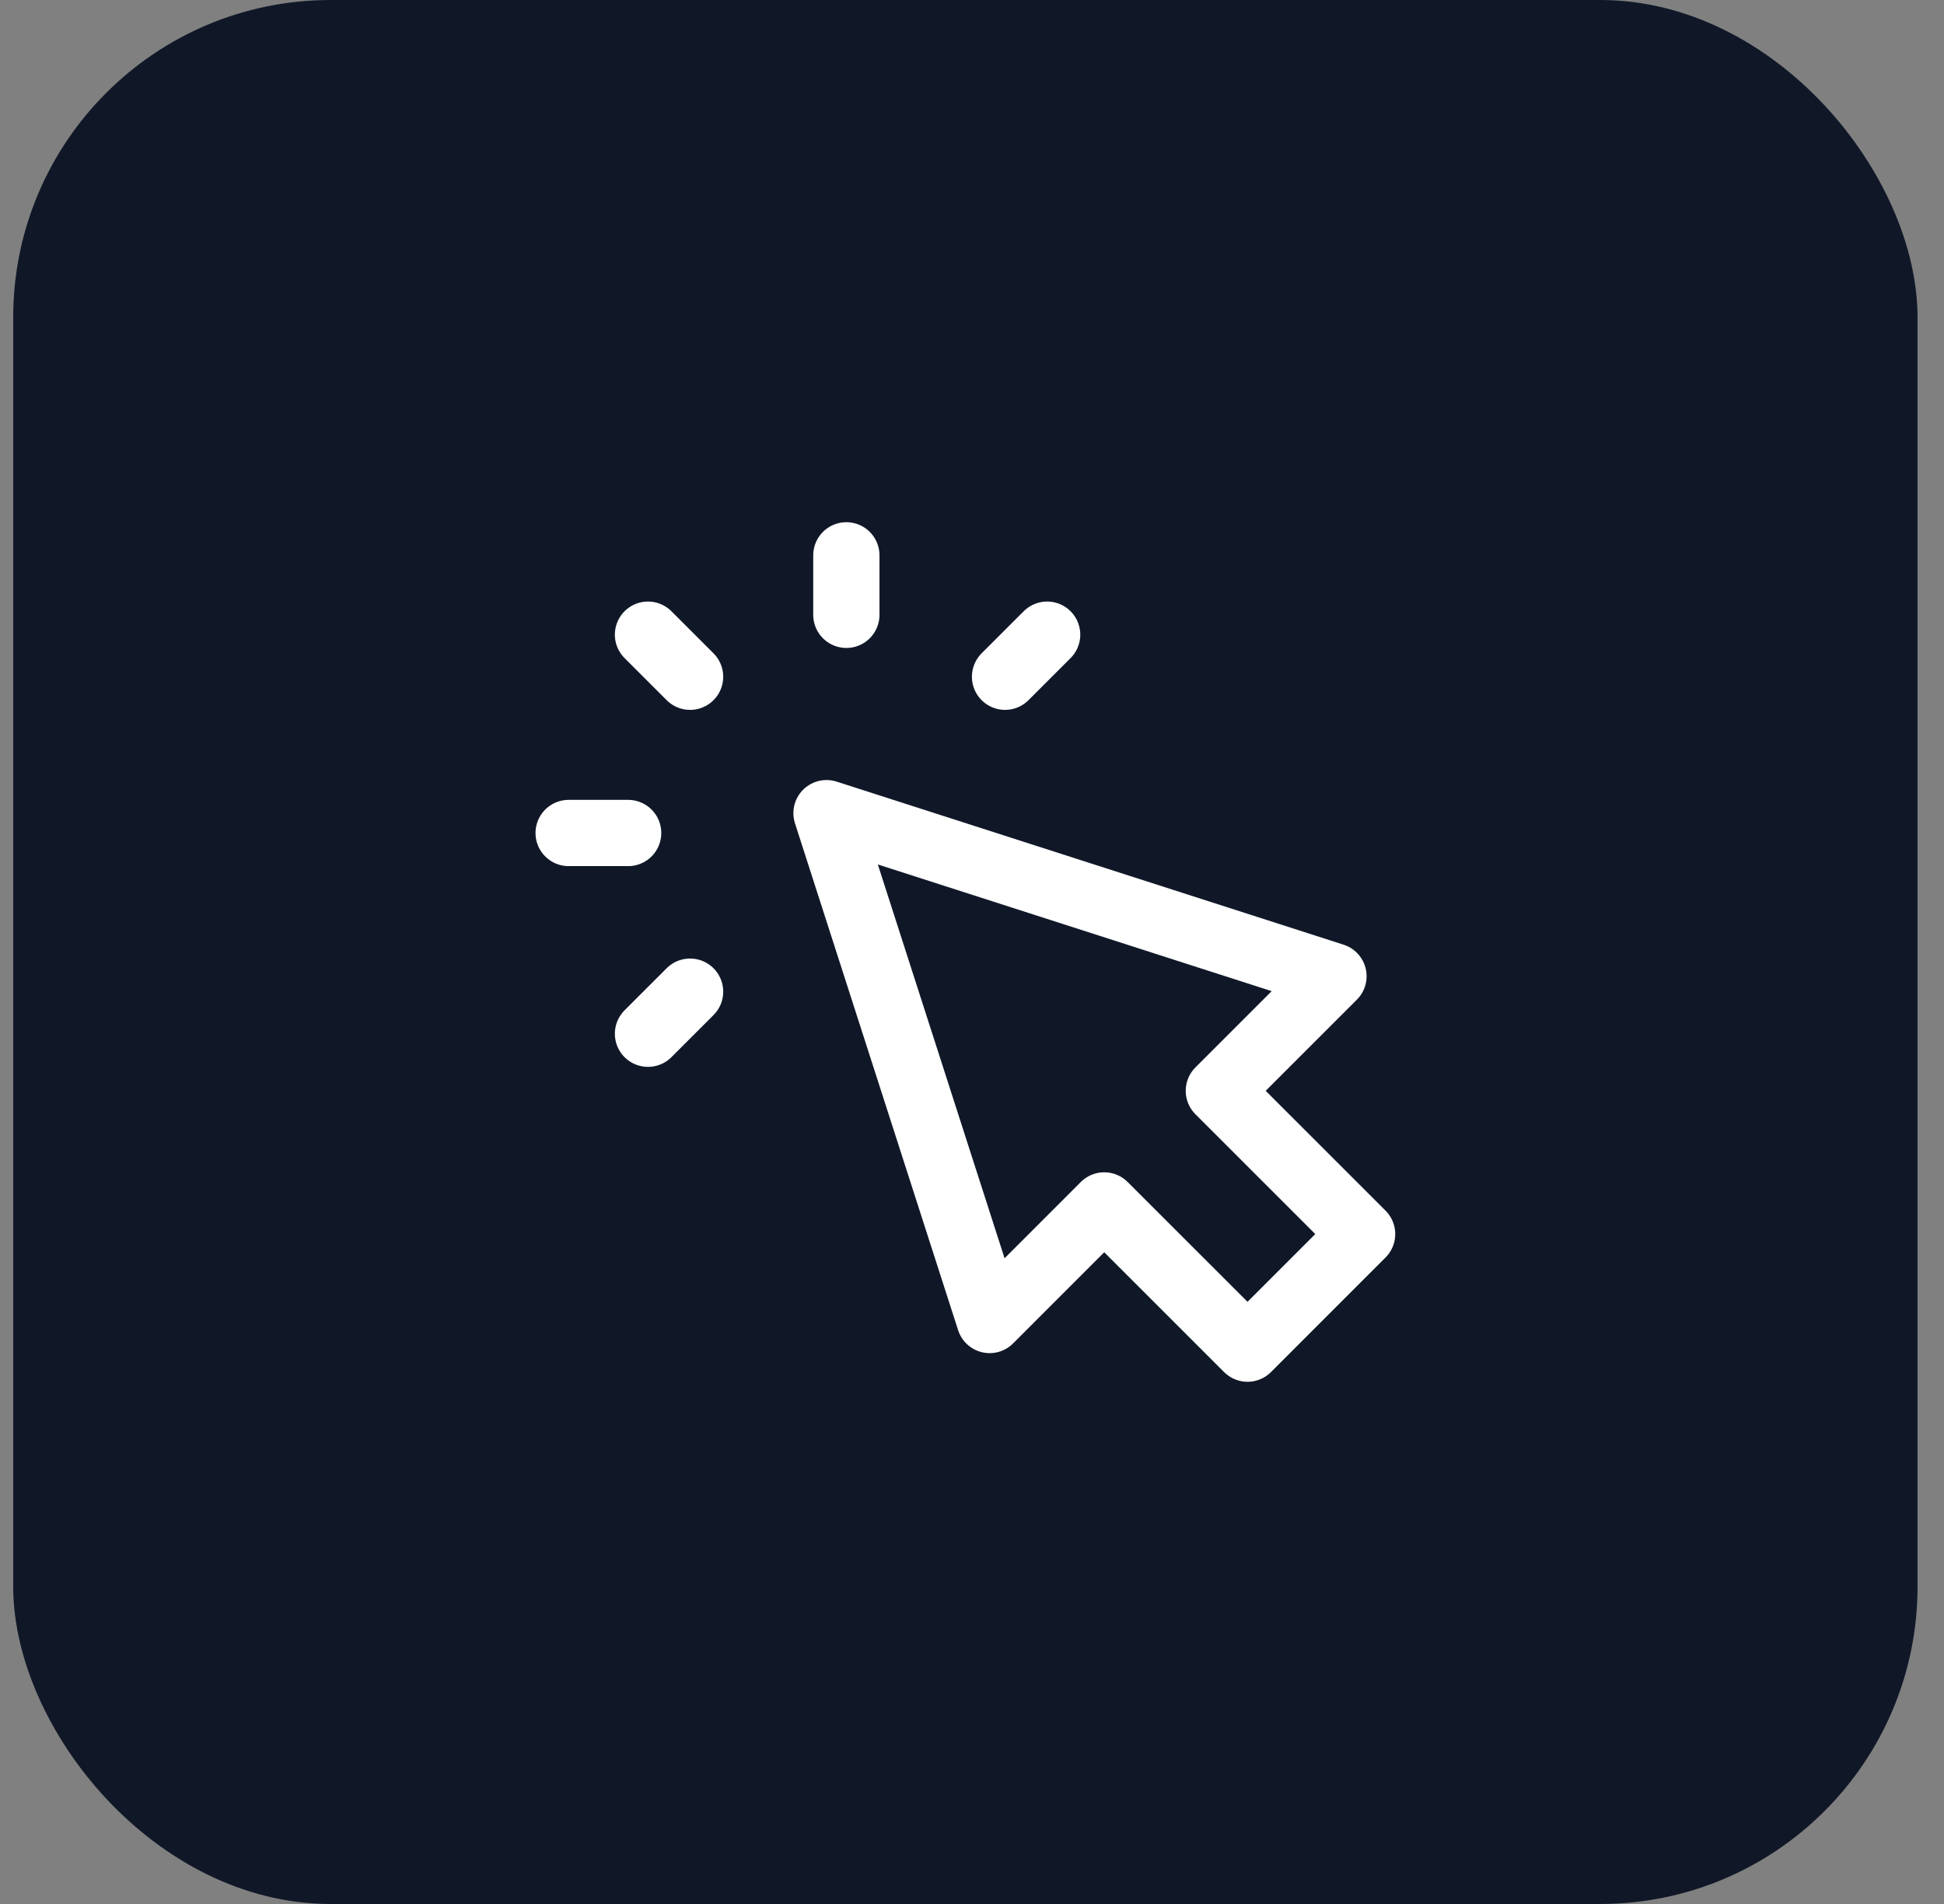 <svg width="49" height="48" viewBox="0 0 49 48" fill="none" xmlns="http://www.w3.org/2000/svg">
<rect x="0" y="0" width="49" height="48" fill="#808080" stroke="none"/>
<rect x="0.333" width="48" height="48" rx="8" fill="#101828"/>
<path d="M21.333 15.5V14M17.394 17.061L16.333 16M17.394 25L16.333 26.061M25.333 17.061L26.394 16M15.833 21H14.333M20.833 20.5L24.945 33.278L27.833 30.389L31.445 34L34.333 31.111L30.722 27.5L33.611 24.611L20.833 20.5Z" stroke="white" stroke-width="1.67" stroke-linecap="round" stroke-linejoin="round"/>
</svg>
